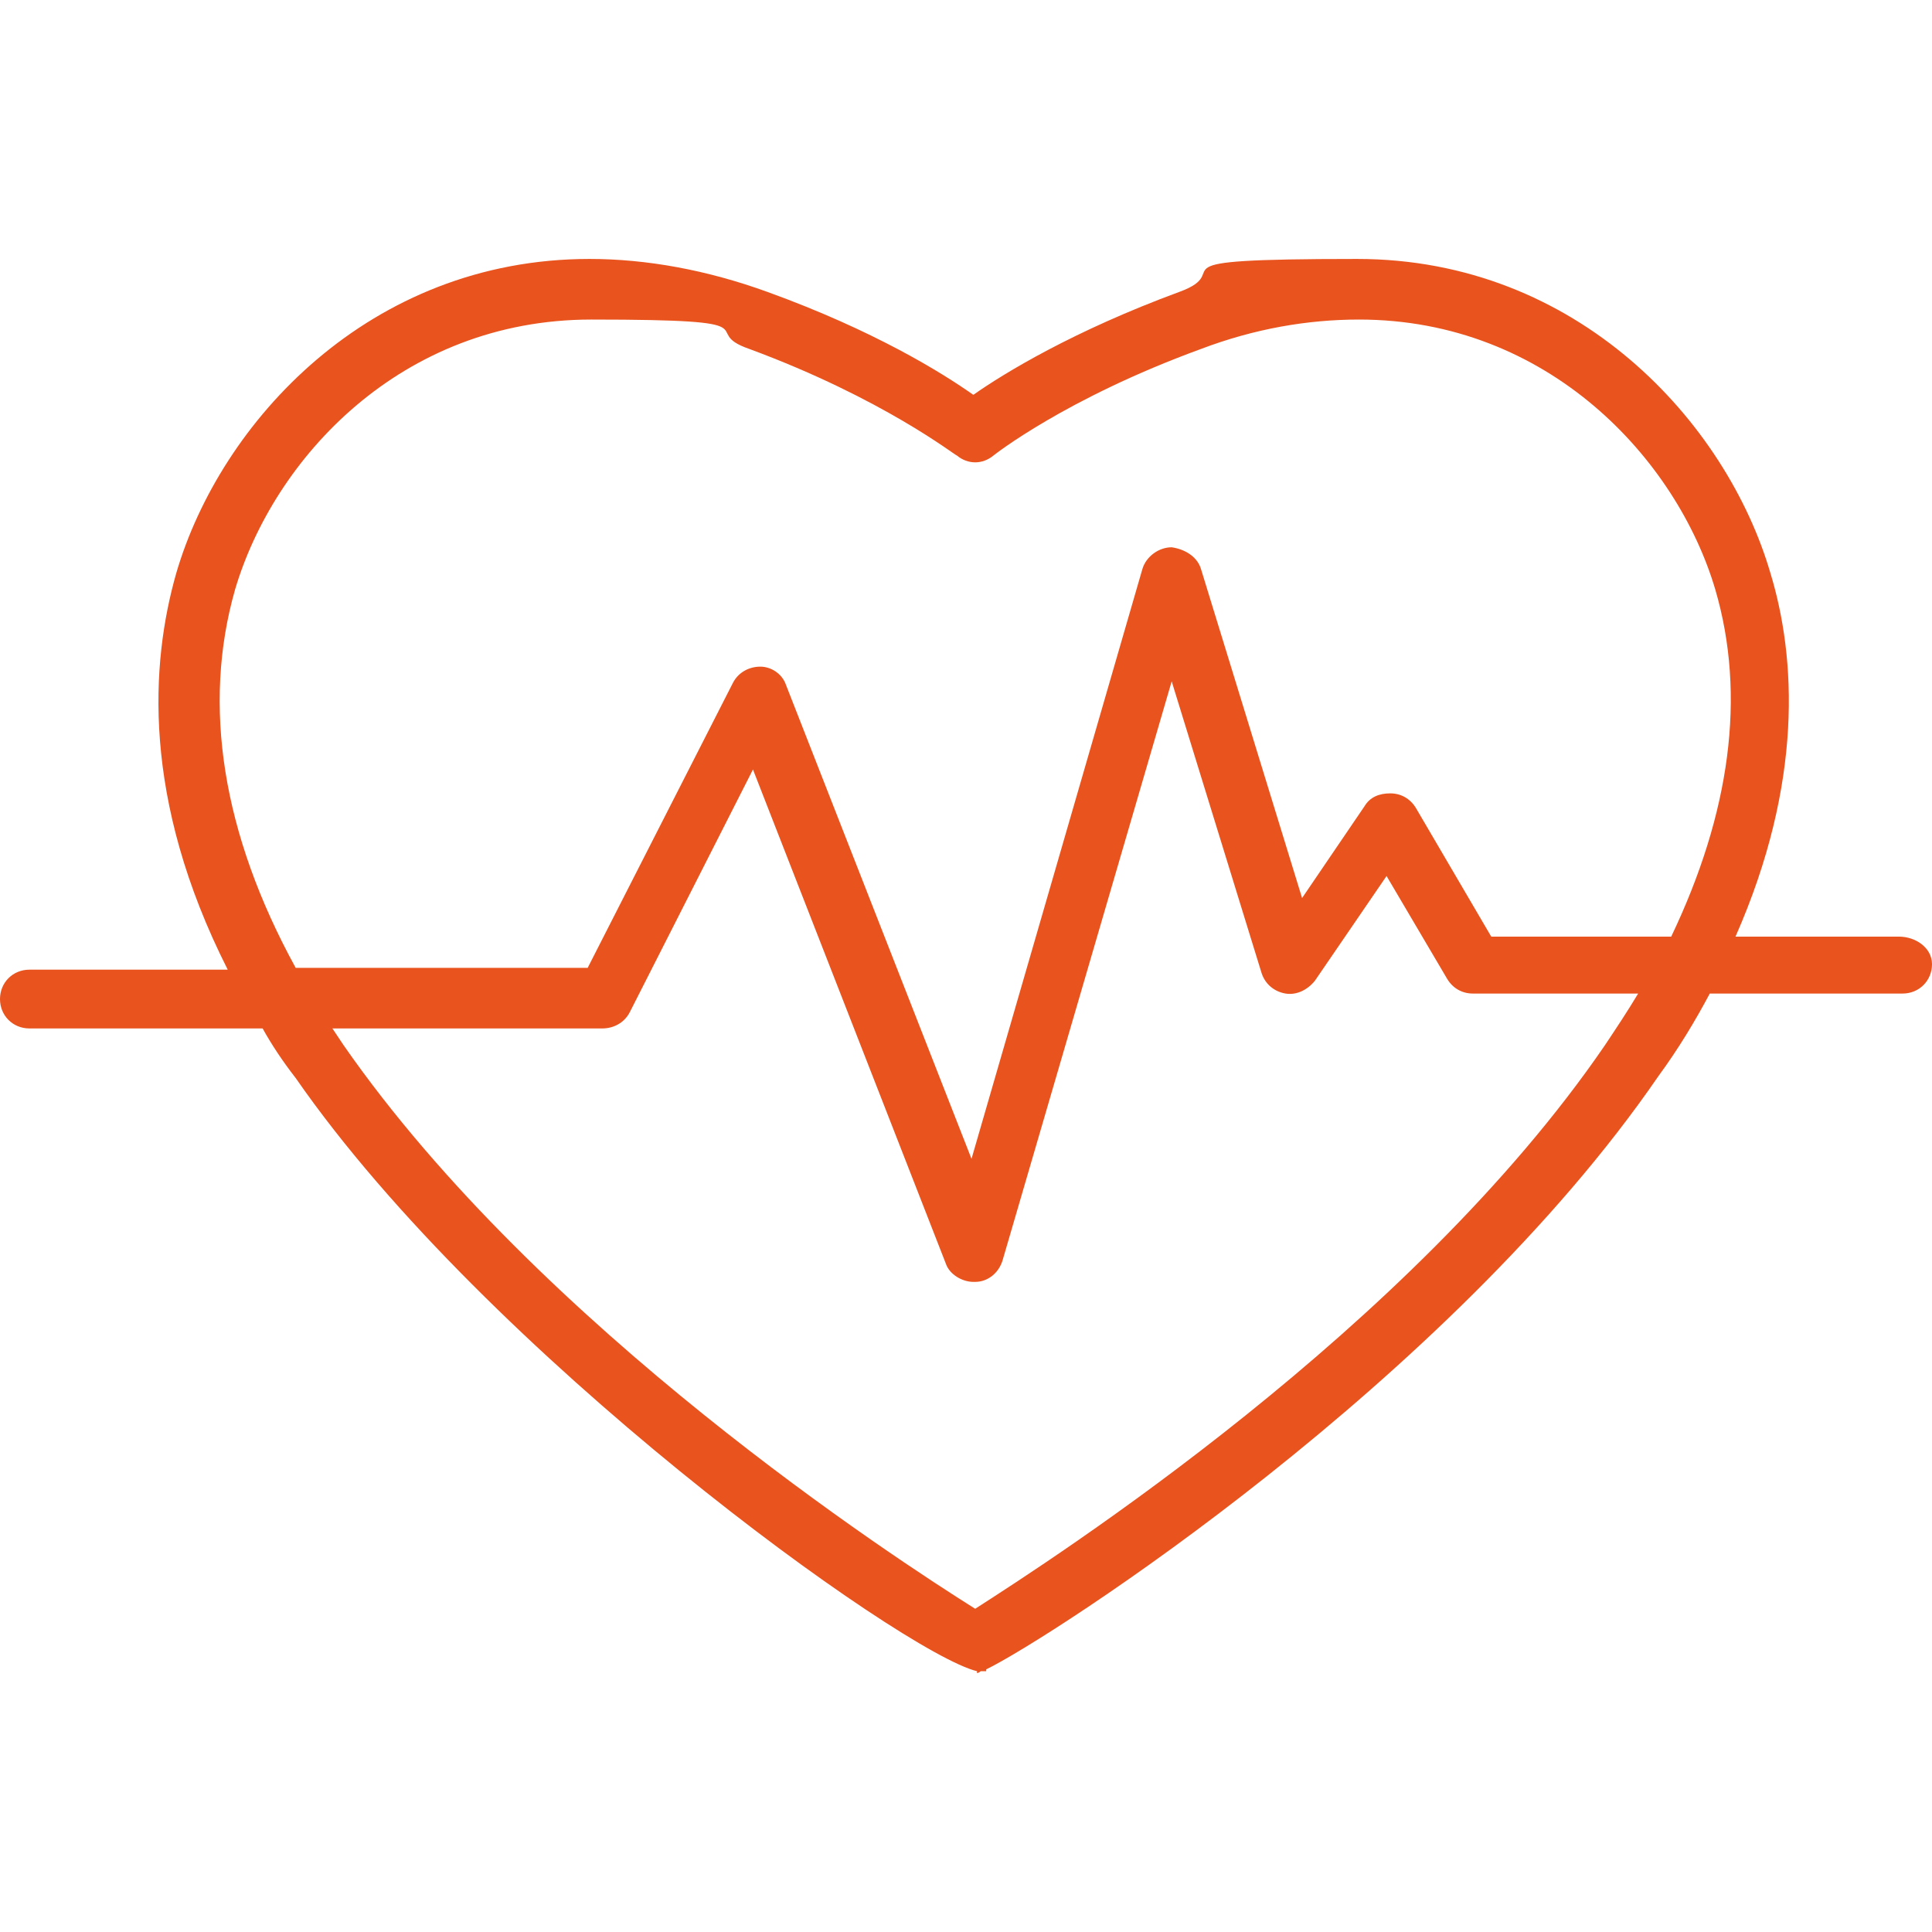 <svg xmlns="http://www.w3.org/2000/svg" baseProfile="tiny" version="1.2" viewBox="0 0 420.8 420.8"><path fill="#e8531e" d="M413.6 204H378c14.8-33.6 13.2-60.8 7.6-79.2-9.6-32.8-42-68.4-90-68.4s-25.6 2.4-38.8 7.2C234 72 218.8 81.2 212 86c-6.8-4.8-21.6-14-44.8-22.4-13.2-4.8-26.4-7.2-38.8-7.2-48 0-80.4 35.6-90 68.4-5.6 19.6-7.6 49.2 11.2 86.4H6.4c-3.6 0-6.4 2.8-6.4 6.4s2.8 6.4 6.4 6.4h50.8c2 3.6 4.4 7.2 7.2 10.8 41.6 60 132 125.2 148.4 129.2v.4s.4 0 .8-.4h1.2v-.4c14-6.8 100.8-62.8 146.4-129.2 4.4-6 8-12 11.2-18h42c3.6 0 6.4-2.8 6.4-6.4s-3.6-6-7.2-6Zm-64 23.6c-42.4 62-120.4 112-137.2 122.8-17.2-10.8-94.8-61.2-137.6-122.8l-2.4-3.6h58.8c2.4 0 4.8-1.2 6-3.6l26.8-52.8 42 107.6c.8 2.4 3.6 4 6 4h.4c2.8 0 5.2-2 6-4.8l36.8-126 19.6 63.6c.8 2.4 2.8 4 5.2 4.4 2.4.4 4.8-.8 6.4-2.8l15.6-22.8 13.2 22.4c1.2 2 3.2 3.2 5.6 3.2h36c-2.4 4-4.8 7.6-7.2 11.2ZM364 204h-39.2l-16.4-28c-1.2-2-3.2-3.2-5.6-3.2s-4.4.8-5.6 2.8l-13.6 20-22-71.6c-.8-2.8-3.6-4.4-6.4-4.8-2.8 0-5.6 2-6.4 4.8l-37.2 128.4-40.4-103.2c-.8-2.4-3.2-4-5.6-4s-4.8 1.2-6 3.6l-31.6 62H64.4c-16-29.2-20.4-57.2-13.2-82.4 8.4-28.4 36-58.8 77.6-58.8s22.8 2.4 34.4 6.4c29.2 10.8 44.8 23.2 45.2 23.2 2.4 2 5.6 2 8 0 0 0 15.6-12.4 45.2-23.2 11.6-4.4 23.2-6.4 34.4-6.4 41.2 0 69.2 30.4 77.6 58.8 6.8 23.2 3.2 48.8-9.6 75.6Z"/></svg>